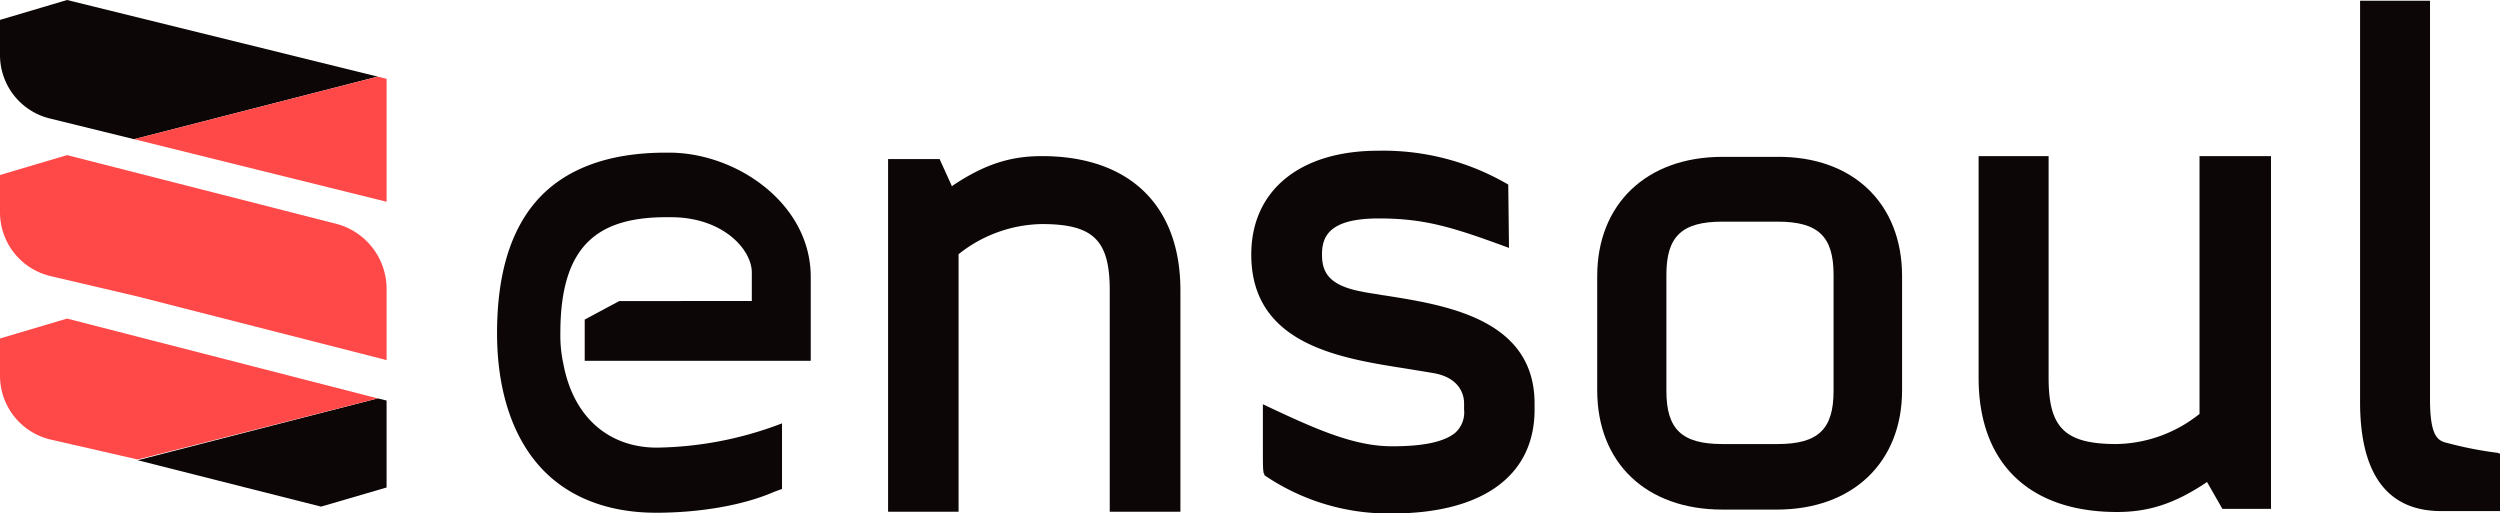 <svg id="logo_ensoul" xmlns="http://www.w3.org/2000/svg" viewBox="0 0 404.69 83.08"><defs><style>.cls-1{fill:none;stroke:#ccc;stroke-miterlimit:2.18;stroke-opacity:0;stroke-width:0.19px;}.cls-2{fill:#0d0606;}.cls-3{fill:#ff4848;}</style></defs><path class="cls-1" d="M61.15,64.49,22.29,74.38,8.22,71.16A10.61,10.61,0,0,1,0,60.79v-6l10.85-3.22Z"/><path class="cls-1" d="M61.15,12.4,21.69,22.53,8.11,19.19A10.57,10.57,0,0,1,0,8.94V3.22L10.85,0Z"/><path class="cls-1" d="M62.58,64.85V78.91L52.09,82.13,22.29,74.5l38.86-9.89Z"/><path class="cls-1" d="M62.58,46.61a10.59,10.59,0,0,0-8-10.25L11,25.15.12,28.37v6A10.68,10.68,0,0,0,8.34,44.7l14,3.22h0L62.58,58.17V46.61Z"/><path class="cls-1" d="M62.58,32.66V12.75l-1.43-.35L21.69,22.53Z"/><path class="cls-1" d="M121.7,48.75V44.1c0-3.69-4.64-8.94-13.11-8.94h-.71c-11.09,0-17.17,4.41-17.17,18.72,0,12.28,6.8,18.59,15.62,18.59a58.53,58.53,0,0,0,20.26-3.93V79.15l-1.31.48C120.39,81.77,113.36,83,106.21,83c-8,0-14.54-2.62-18.95-7.62s-6.8-12.4-6.8-21.46q0-14.13,6.44-21.46c4.53-5.12,11.56-7.75,20.86-7.75h.71c10.73,0,22.65,8.23,22.65,20V58.29H94.53V51.61l5.6-3,21.57.12Z"/><path class="cls-1" d="M179.64,82.84V47c0-8.11-2.63-10.73-11-10.73a22.15,22.15,0,0,0-13.47,4.88h0V82.84H143.88V25.75h8.34l2,4.41.12-.12c5-3.34,9.17-4.77,14.42-4.77,14.18,0,22.41,7.87,22.41,21.7V82.84Z"/><path class="cls-1" d="M225.41,83.08a36.36,36.36,0,0,1-20.74-6.2v-.35c-.12-.84-.12-.84-.12-5.61V65.44c8.1,3.82,14.54,6.8,20.86,6.8h.24q7.32,0,10-2.15a4.45,4.45,0,0,0,1.43-3.81v-1c0-2-1.31-4.29-4.89-4.89-1.31-.23-2.86-.47-4.29-.71-10.61-1.67-25.15-3.81-25.15-18.48,0-10.37,7.87-16.8,20.62-16.8a40,40,0,0,1,21.1,5.48l.12,10.25c-9.06-3.34-13.59-4.77-21.1-4.77-8.1,0-9.18,3-9.18,5.84s1.08,5,6.56,6.08a29.76,29.76,0,0,0,3.46.48h.12c9.65,1.43,24.31,3.69,24.31,17.52v1C248.41,77,240.07,83.08,225.41,83.08Z"/><path class="cls-1" d="M278.81,82.49c-12.28,0-20.26-7.63-20.26-19.31V44.58c0-11.68,8-19.31,20.26-19.31h8.82c12.28,0,20.27,7.63,20.27,19.31V63.06c0,11.68-8,19.31-20.27,19.31h-8.82Zm0-46.61c-6.55,0-9.06,2.38-9.06,8.58V63.41c0,6.2,2.51,8.59,9.06,8.59h8.94c6.56,0,9.06-2.39,9.06-8.59V44.46c0-6.08-2.5-8.58-9.06-8.58Z"/><path class="cls-1" d="M342.7,82.84c-14.18,0-22.41-7.86-22.41-21.69V25.27h11.33V61.15c0,8.11,2.62,10.73,11,10.73A22.09,22.09,0,0,0,356.05,67h0V25.27h11.33v57.1h-7.87L357,78l-.12.12A22.43,22.43,0,0,1,342.7,82.84Z"/><path class="cls-1" d="M395.15,82.73c-8.7,0-13.11-6-13.11-17.65V.12h11.32V64.61c0,6.43,1.43,6.79,3,7.27a56.78,56.78,0,0,0,8,1.55c.12,0,.36,0,.36.12v9.29l-9.54-.11Z"/><polygon class="cls-2" points="62.58 64.84 62.58 78.91 51.97 82.01 22.29 74.5 61.15 64.49 62.58 64.84"/><path class="cls-2" d="M61.15,12.4,21.69,22.53,8.11,19.19A10.57,10.57,0,0,1,0,8.94V3.22L10.85,0Z"/><polygon class="cls-3" points="62.58 12.76 62.58 32.66 21.7 22.53 61.15 12.4 62.58 12.76"/><path class="cls-3" d="M62.58,46.61V58.29L22.29,48,8.22,44.7A10.61,10.61,0,0,1,0,34.33v-6l10.85-3.22L54.47,36.24A10.91,10.91,0,0,1,62.58,46.61Z"/><path class="cls-3" d="M61.15,64.49,22.29,74.38,8.22,71.16A10.61,10.61,0,0,1,0,60.79v-6l10.85-3.22Z"/><path class="cls-2" d="M404.69,73.43v9.3h-9.54c-8.7,0-13.11-6-13.11-17.65V.12h11.32V64.61c0,6.43,1.43,6.79,3,7.15a60.19,60.19,0,0,0,8,1.55A.93.93,0,0,0,404.69,73.43Z"/><path class="cls-2" d="M367.62,25.27v57.1h-7.87L357.25,78l-.12.12c-5,3.33-9.18,4.76-14.43,4.76-14.18,0-22.41-7.86-22.41-21.69V25.27h11.33V61.15c0,8.11,2.62,10.73,11,10.73A22.09,22.09,0,0,0,356.05,67h0V25.27Z"/><path class="cls-2" d="M307.9,44.7V63.18c0,11.68-8,19.31-20.27,19.31h-8.82c-12.28,0-20.26-7.51-20.26-19.31V44.7c0-11.68,8-19.31,20.26-19.31h8.82C299.91,25.27,307.9,32.9,307.9,44.7ZM296.81,63.3V44.46c0-6.2-2.5-8.58-9.06-8.58h-8.94c-6.55,0-9.06,2.38-9.06,8.58V63.3c0,6.19,2.51,8.58,9.06,8.58h8.94C294.31,71.88,296.81,69.49,296.81,63.3Z"/><path class="cls-2" d="M248.41,65.32v1c0,10.72-8.46,16.8-23.12,16.8a35.72,35.72,0,0,1-20.62-6.2.43.43,0,0,0-.12-.35c-.12-.84-.12-.84-.12-5.61V65.44c8.11,3.82,14.54,6.8,20.86,6.8h.24q7.33,0,10-2.15A4.45,4.45,0,0,0,237,66.28v-1c0-2-1.31-4.29-5-4.89-1.32-.23-2.87-.47-4.3-.71-10.6-1.67-25.15-3.81-25.15-18.48,0-10.37,7.87-16.8,20.51-16.8a40,40,0,0,1,21.09,5.48l.12,10.25c-9.06-3.34-13.59-4.77-21.1-4.77-8.1,0-9.17,3-9.17,5.84s1.07,5,6.43,6c1.08.24,2.27.36,3.46.6H224C233.75,49.35,248.41,51.49,248.41,65.32Z"/><path class="cls-2" d="M191.08,47V82.84H179.64V47c0-8.11-2.63-10.73-11-10.73a22.15,22.15,0,0,0-13.47,4.88h0V82.84H143.76V25.75h8.34l2,4.41.12-.12c5-3.34,9.17-4.77,14.42-4.77C182.85,25.27,191.08,33.26,191.08,47Z"/><path class="cls-2" d="M131.24,44.82V58.41H94.65V51.73l5.6-3H121.7V44.1c0-3.69-4.64-8.94-13.11-8.94h-.71c-11.09,0-17.17,4.53-17.17,18.72a21.58,21.58,0,0,0,.48,5c1.67,8.94,7.63,13.58,15.14,13.58a58.53,58.53,0,0,0,20.26-3.93V79.15l-1.31.48C120.39,81.77,113.36,83,106.21,83c-8,0-14.54-2.62-18.95-7.62s-6.8-12.4-6.8-21.46q0-14.13,6.44-21.46c4.53-5.12,11.56-7.75,20.86-7.75h.71C119.32,24.79,131.24,33,131.24,44.82Z"/></svg>
